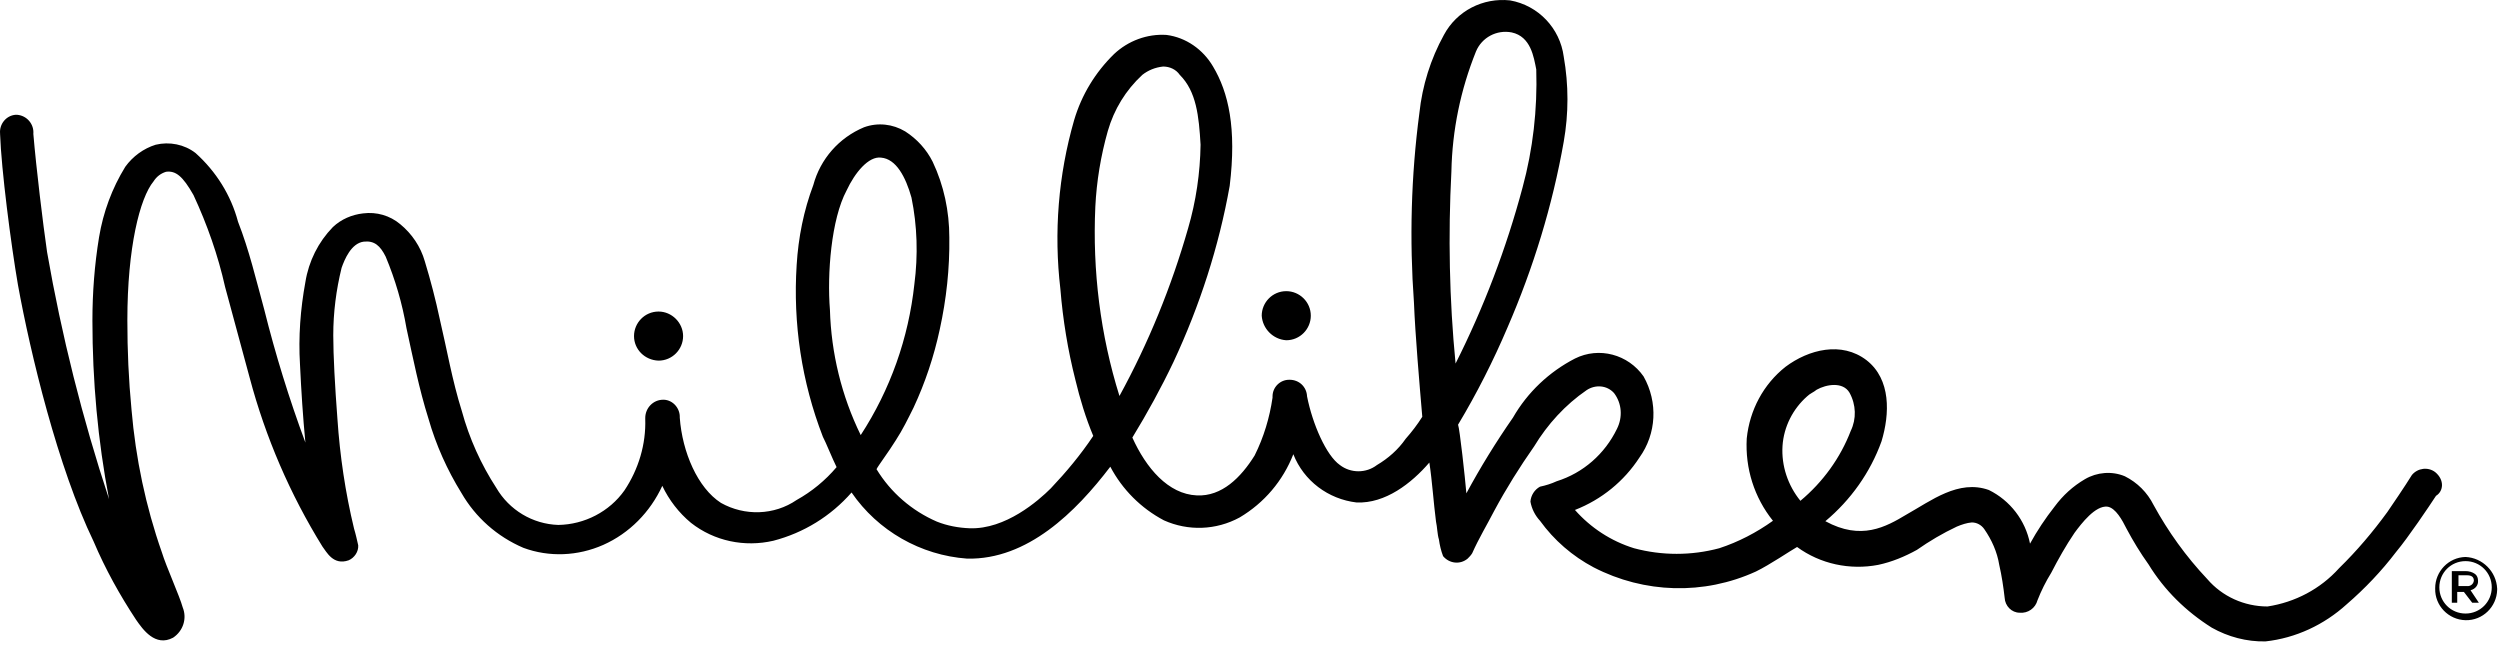 <svg width="601" height="155" viewBox="0 0 601 155" fill="none" xmlns="http://www.w3.org/2000/svg">
<path d="M585.417 113.495C583.717 112.195 581.217 112.495 579.817 114.195C578.217 116.795 574.817 121.795 573.917 123.095C570.417 127.895 566.617 132.395 562.317 136.595C557.817 141.595 551.717 144.795 545.117 145.795C539.517 145.795 534.217 143.395 530.617 139.195C525.517 133.795 521.217 127.795 517.717 121.395C516.217 118.395 513.817 115.995 510.817 114.495C507.717 113.195 504.117 113.495 501.217 115.195C498.317 116.895 495.917 119.095 493.917 121.795C491.717 124.595 489.717 127.595 488.017 130.695C486.917 125.095 483.217 120.295 478.117 117.795C470.817 115.195 464.217 120.395 458.317 123.695C453.317 126.695 447.417 129.995 438.817 125.295C444.917 120.195 449.617 113.595 452.317 106.095C454.317 99.495 454.617 91.195 448.717 86.595C442.717 81.995 434.817 83.995 429.217 88.195C423.917 92.395 420.617 98.595 419.917 105.395C419.517 112.595 421.717 119.595 426.217 125.195C422.317 127.995 417.917 130.295 413.317 131.795C406.617 133.595 399.517 133.595 392.817 131.795C387.317 130.095 382.417 126.895 378.617 122.595C385.017 120.095 390.417 115.695 394.117 109.995C398.217 104.295 398.617 96.695 395.117 90.495C391.417 85.195 384.417 83.295 378.617 86.195C372.417 89.395 367.217 94.295 363.717 100.395C359.617 106.295 355.917 112.295 352.517 118.595C352.217 114.995 350.917 103.095 350.517 102.095C355.017 94.595 359.017 86.695 362.417 78.695C368.617 64.395 373.217 49.395 375.917 34.095C377.117 27.295 377.117 20.395 375.917 13.595C375.017 6.795 369.817 1.295 363.017 0.095C356.517 -0.605 350.217 2.595 347.117 8.395C343.917 14.195 341.917 20.595 341.217 27.195C339.217 42.295 338.817 57.595 339.917 72.795C340.217 80.395 341.217 91.995 341.917 100.195C340.717 102.095 339.417 103.795 337.917 105.495C336.117 108.095 333.717 110.195 331.017 111.795C328.417 113.795 324.717 113.795 322.117 111.795C318.817 109.495 315.517 101.895 314.217 95.295C314.117 92.995 312.317 91.295 310.017 91.295H309.917C307.717 91.295 305.917 93.095 305.917 95.295C305.917 95.395 305.917 95.495 305.917 95.595C305.217 100.395 303.817 105.095 301.617 109.495C298.317 114.795 293.717 119.395 287.717 119.095C280.817 118.795 275.517 112.495 272.217 105.195C275.817 99.295 279.117 93.295 282.117 86.995C288.417 73.495 293.017 59.295 295.617 44.695C297.317 30.795 295.317 22.195 291.617 15.995C289.217 11.895 285.117 8.995 280.417 8.395C275.817 8.095 271.217 9.795 267.817 12.995C263.317 17.395 260.017 22.795 258.217 28.895C254.417 42.095 253.317 55.895 254.917 69.495C255.517 76.895 256.717 84.195 258.517 91.295C259.617 95.895 261.017 100.495 262.817 104.795C259.817 109.295 256.317 113.495 252.617 117.395C249.617 120.395 241.717 127.295 233.117 126.995C230.417 126.895 227.717 126.395 225.217 125.395C219.217 122.795 214.117 118.395 210.717 112.795C211.017 112.095 213.717 108.495 215.317 105.895C217.017 103.295 218.317 100.595 219.617 97.995C222.417 91.995 224.517 85.695 225.917 79.195C227.517 71.895 228.317 64.495 228.217 57.095C228.217 50.795 226.917 44.595 224.217 38.895C222.717 35.895 220.417 33.395 217.617 31.595C214.617 29.795 211.017 29.395 207.717 30.595C201.717 33.095 197.217 38.195 195.517 44.495C193.217 50.595 191.917 57.095 191.517 63.695C190.617 77.795 192.717 91.795 197.817 104.995C198.517 106.295 200.117 110.295 201.117 112.295C198.417 115.495 195.117 118.195 191.517 120.195C186.117 123.895 179.017 124.095 173.317 120.895C167.717 117.295 164.017 108.695 163.417 100.395C163.517 98.195 161.817 96.195 159.617 96.095C159.517 96.095 159.517 96.095 159.417 96.095C157.017 96.095 155.117 98.095 155.117 100.495C155.117 100.595 155.117 100.595 155.117 100.695C155.317 106.795 153.517 112.795 150.117 117.895C146.517 122.995 140.517 126.095 134.217 126.195C128.017 125.995 122.417 122.595 119.317 117.295C115.617 111.595 112.817 105.395 111.017 98.795C108.717 91.495 107.417 83.895 105.717 76.695C104.717 71.995 103.517 67.395 102.117 62.795C101.117 59.295 99.017 56.195 96.217 53.895C93.717 51.795 90.517 50.895 87.317 51.295C84.617 51.595 82.017 52.695 80.017 54.595C76.517 58.195 74.217 62.795 73.417 67.795C72.217 74.295 71.717 80.995 72.117 87.595C72.417 93.895 72.817 100.195 73.417 106.395C69.517 95.895 66.217 85.195 63.517 74.395C61.517 67.095 59.917 60.195 57.217 53.295C55.517 46.895 51.917 41.195 47.017 36.795C44.317 34.695 40.717 33.995 37.417 34.795C34.517 35.695 31.917 37.595 30.117 40.095C26.917 45.295 24.817 50.995 23.817 56.995C22.717 63.695 22.217 70.395 22.217 77.095C22.217 91.495 23.517 105.895 26.217 119.995C19.817 100.595 14.817 80.695 11.317 60.595C10.317 53.695 8.717 40.495 8.017 32.195C8.217 29.895 6.517 27.795 4.117 27.595C4.017 27.595 3.817 27.595 3.717 27.595C1.417 27.795 -0.183 29.895 0.017 32.095V32.195C0.317 40.795 2.617 58.595 4.317 68.495C7.317 84.995 13.917 112.395 22.517 130.195C25.317 136.795 28.817 143.095 32.717 148.995C34.317 151.295 37.317 155.595 41.617 153.295C44.017 151.695 45.017 148.695 43.917 145.995C43.217 143.395 39.917 136.095 38.917 132.795C35.017 121.695 32.617 110.195 31.617 98.495C30.917 91.195 30.617 84.295 30.617 76.995C30.617 59.495 33.617 47.595 36.917 43.595C37.617 42.495 38.617 41.695 39.917 41.295C42.217 40.995 43.917 42.295 46.517 46.895C49.817 53.995 52.417 61.395 54.117 68.995L60.017 90.795C63.817 105.095 69.717 118.795 77.517 131.395C78.517 132.695 80.117 135.995 83.817 134.695C85.217 134.095 86.217 132.595 86.117 131.095C85.817 129.795 85.517 128.395 85.117 127.095C83.017 118.395 81.717 109.595 81.117 100.695C80.517 92.795 80.117 85.495 80.117 80.595C80.117 75.095 80.817 69.695 82.117 64.395C82.817 62.395 84.417 58.495 87.417 58.095C90.017 57.795 91.417 59.095 92.717 61.695C95.017 67.195 96.717 72.995 97.717 78.895C99.317 86.195 100.717 93.395 103.017 100.695C104.817 106.995 107.517 112.995 110.917 118.495C114.317 124.395 119.517 128.995 125.817 131.695C132.017 133.995 138.917 133.695 145.017 130.995C151.317 128.195 156.317 123.095 159.217 116.795C160.817 120.195 163.217 123.295 166.117 125.695C171.717 130.095 179.017 131.595 185.917 129.995C193.217 128.095 199.717 124.095 204.717 118.395C211.017 127.595 221.317 133.495 232.517 134.295C247.017 134.595 258.617 123.095 266.917 112.195C269.817 117.695 274.317 122.195 279.817 125.095C285.617 127.695 292.317 127.495 298.017 124.395C303.917 120.895 308.417 115.595 310.917 109.195C313.417 115.595 319.317 119.995 326.117 120.795C333.017 121.095 339.317 116.195 343.617 111.195C344.317 115.795 344.617 120.795 345.217 125.395C345.517 126.695 345.517 128.395 345.917 129.695C346.117 131.095 346.417 132.395 346.917 133.695C348.417 135.495 351.017 135.795 352.817 134.295C353.217 133.895 353.617 133.495 353.917 132.995C355.517 129.395 357.517 126.095 359.217 122.795C362.117 117.395 365.317 112.295 368.817 107.295C372.017 101.995 376.317 97.295 381.417 93.795C383.517 92.395 386.317 92.595 388.017 94.495C389.917 96.995 390.117 100.295 388.717 103.095C385.817 109.095 380.617 113.695 374.217 115.695C372.917 116.295 371.617 116.695 370.217 116.995C368.917 117.695 368.017 119.095 367.917 120.595C368.217 122.295 369.017 123.895 370.217 125.195C373.617 129.895 378.017 133.695 383.117 136.395C395.317 142.695 409.617 143.095 422.117 137.395C425.417 135.795 430.417 132.395 432.017 131.495C437.617 135.595 444.717 137.095 451.517 135.795C454.817 135.095 457.917 133.795 460.817 132.195C463.817 130.095 467.017 128.195 470.417 126.595C471.617 126.095 472.817 125.695 474.017 125.595C475.217 125.595 476.317 126.195 477.017 127.195C478.817 129.795 480.117 132.695 480.617 135.795C481.217 138.395 481.617 141.095 481.917 143.695C482.017 145.695 483.617 147.295 485.517 147.295C487.517 147.495 489.317 146.195 489.817 144.295C490.717 141.995 491.817 139.795 493.117 137.695C494.817 134.395 496.617 131.195 498.717 128.095C500.417 125.795 503.717 121.495 506.617 121.795C508.617 122.095 510.217 125.095 511.217 127.095C512.817 130.095 514.517 132.895 516.517 135.695C520.317 141.895 525.517 146.995 531.717 150.895C535.617 153.095 540.117 154.295 544.617 154.195C551.917 153.395 558.717 150.195 564.117 145.295C568.517 141.495 572.517 137.295 576.017 132.695C579.017 129.095 583.917 121.795 585.617 119.195C587.417 118.095 587.717 115.395 585.417 113.495ZM199.517 74.495C198.817 65.895 199.817 52.695 203.517 45.795C205.517 41.495 208.817 37.495 211.817 37.895C215.417 38.195 217.717 42.495 219.117 47.495C220.517 54.295 220.717 61.395 219.817 68.295C218.417 81.295 214.017 93.695 206.917 104.595C202.317 95.195 199.817 84.895 199.517 74.495ZM263.317 49.695C263.617 43.595 264.617 37.495 266.317 31.495C267.817 26.295 270.617 21.695 274.617 17.995C276.017 16.895 277.717 16.195 279.617 15.995C281.217 15.995 282.717 16.695 283.617 17.995C287.617 21.995 288.217 27.895 288.617 34.795C288.517 41.595 287.517 48.395 285.617 54.895C281.617 68.895 276.117 82.395 269.117 95.195C264.517 80.495 262.617 65.095 263.317 49.695ZM349.917 87.395C348.417 71.995 348.117 56.595 348.917 41.195C349.117 31.295 351.117 21.595 354.817 12.395C356.217 8.995 359.817 7.095 363.417 7.795C368.017 8.795 368.717 13.695 369.317 16.695C369.617 26.295 368.517 35.895 366.017 45.095C362.117 59.695 356.717 73.895 349.917 87.395ZM432.817 120.395C429.817 116.695 428.217 111.995 428.517 107.195C428.817 102.595 431.017 98.295 434.417 95.295C435.117 94.595 436.017 94.295 436.717 93.695C439.017 92.395 443.017 91.695 444.617 94.395C446.217 97.295 446.317 100.695 444.917 103.595C442.417 110.095 438.217 115.895 432.817 120.395ZM158.317 86.695C161.617 86.695 164.217 83.995 164.217 80.795C164.217 77.595 161.517 74.895 158.317 74.895C155.017 74.895 152.417 77.595 152.417 80.795C152.417 83.995 155.017 86.595 158.317 86.695ZM309.217 81.795C312.517 81.795 315.117 79.095 315.117 75.895C315.117 72.595 312.417 69.995 309.217 69.995C305.917 69.995 303.317 72.695 303.317 75.895C303.517 78.995 306.017 81.595 309.217 81.795ZM592.717 133.895C588.617 133.995 585.417 137.395 585.417 141.395C585.417 141.395 585.417 141.395 585.417 141.495C585.317 145.595 588.617 148.995 592.717 149.095C596.817 149.195 600.217 145.895 600.317 141.795C600.317 141.695 600.317 141.595 600.317 141.495C600.117 137.395 596.817 134.095 592.717 133.895ZM592.717 147.495C589.217 147.495 586.417 144.695 586.417 141.195C586.417 137.695 589.217 134.895 592.717 134.895C596.217 134.895 599.017 137.695 599.017 141.195C599.017 144.695 596.217 147.495 592.717 147.495ZM595.717 139.595C595.717 138.995 595.517 138.395 595.017 137.995C594.317 137.495 593.517 137.295 592.717 137.295H589.417V144.895H590.717V142.295H592.317L594.317 144.895H595.917L593.917 141.895C595.117 141.595 595.817 140.595 595.717 139.595ZM591.017 140.895V138.295H593.017C594.017 138.295 594.717 138.595 594.717 139.595C594.617 140.395 593.917 140.995 593.017 140.895H591.017Z" fill="black"/>
</svg>
